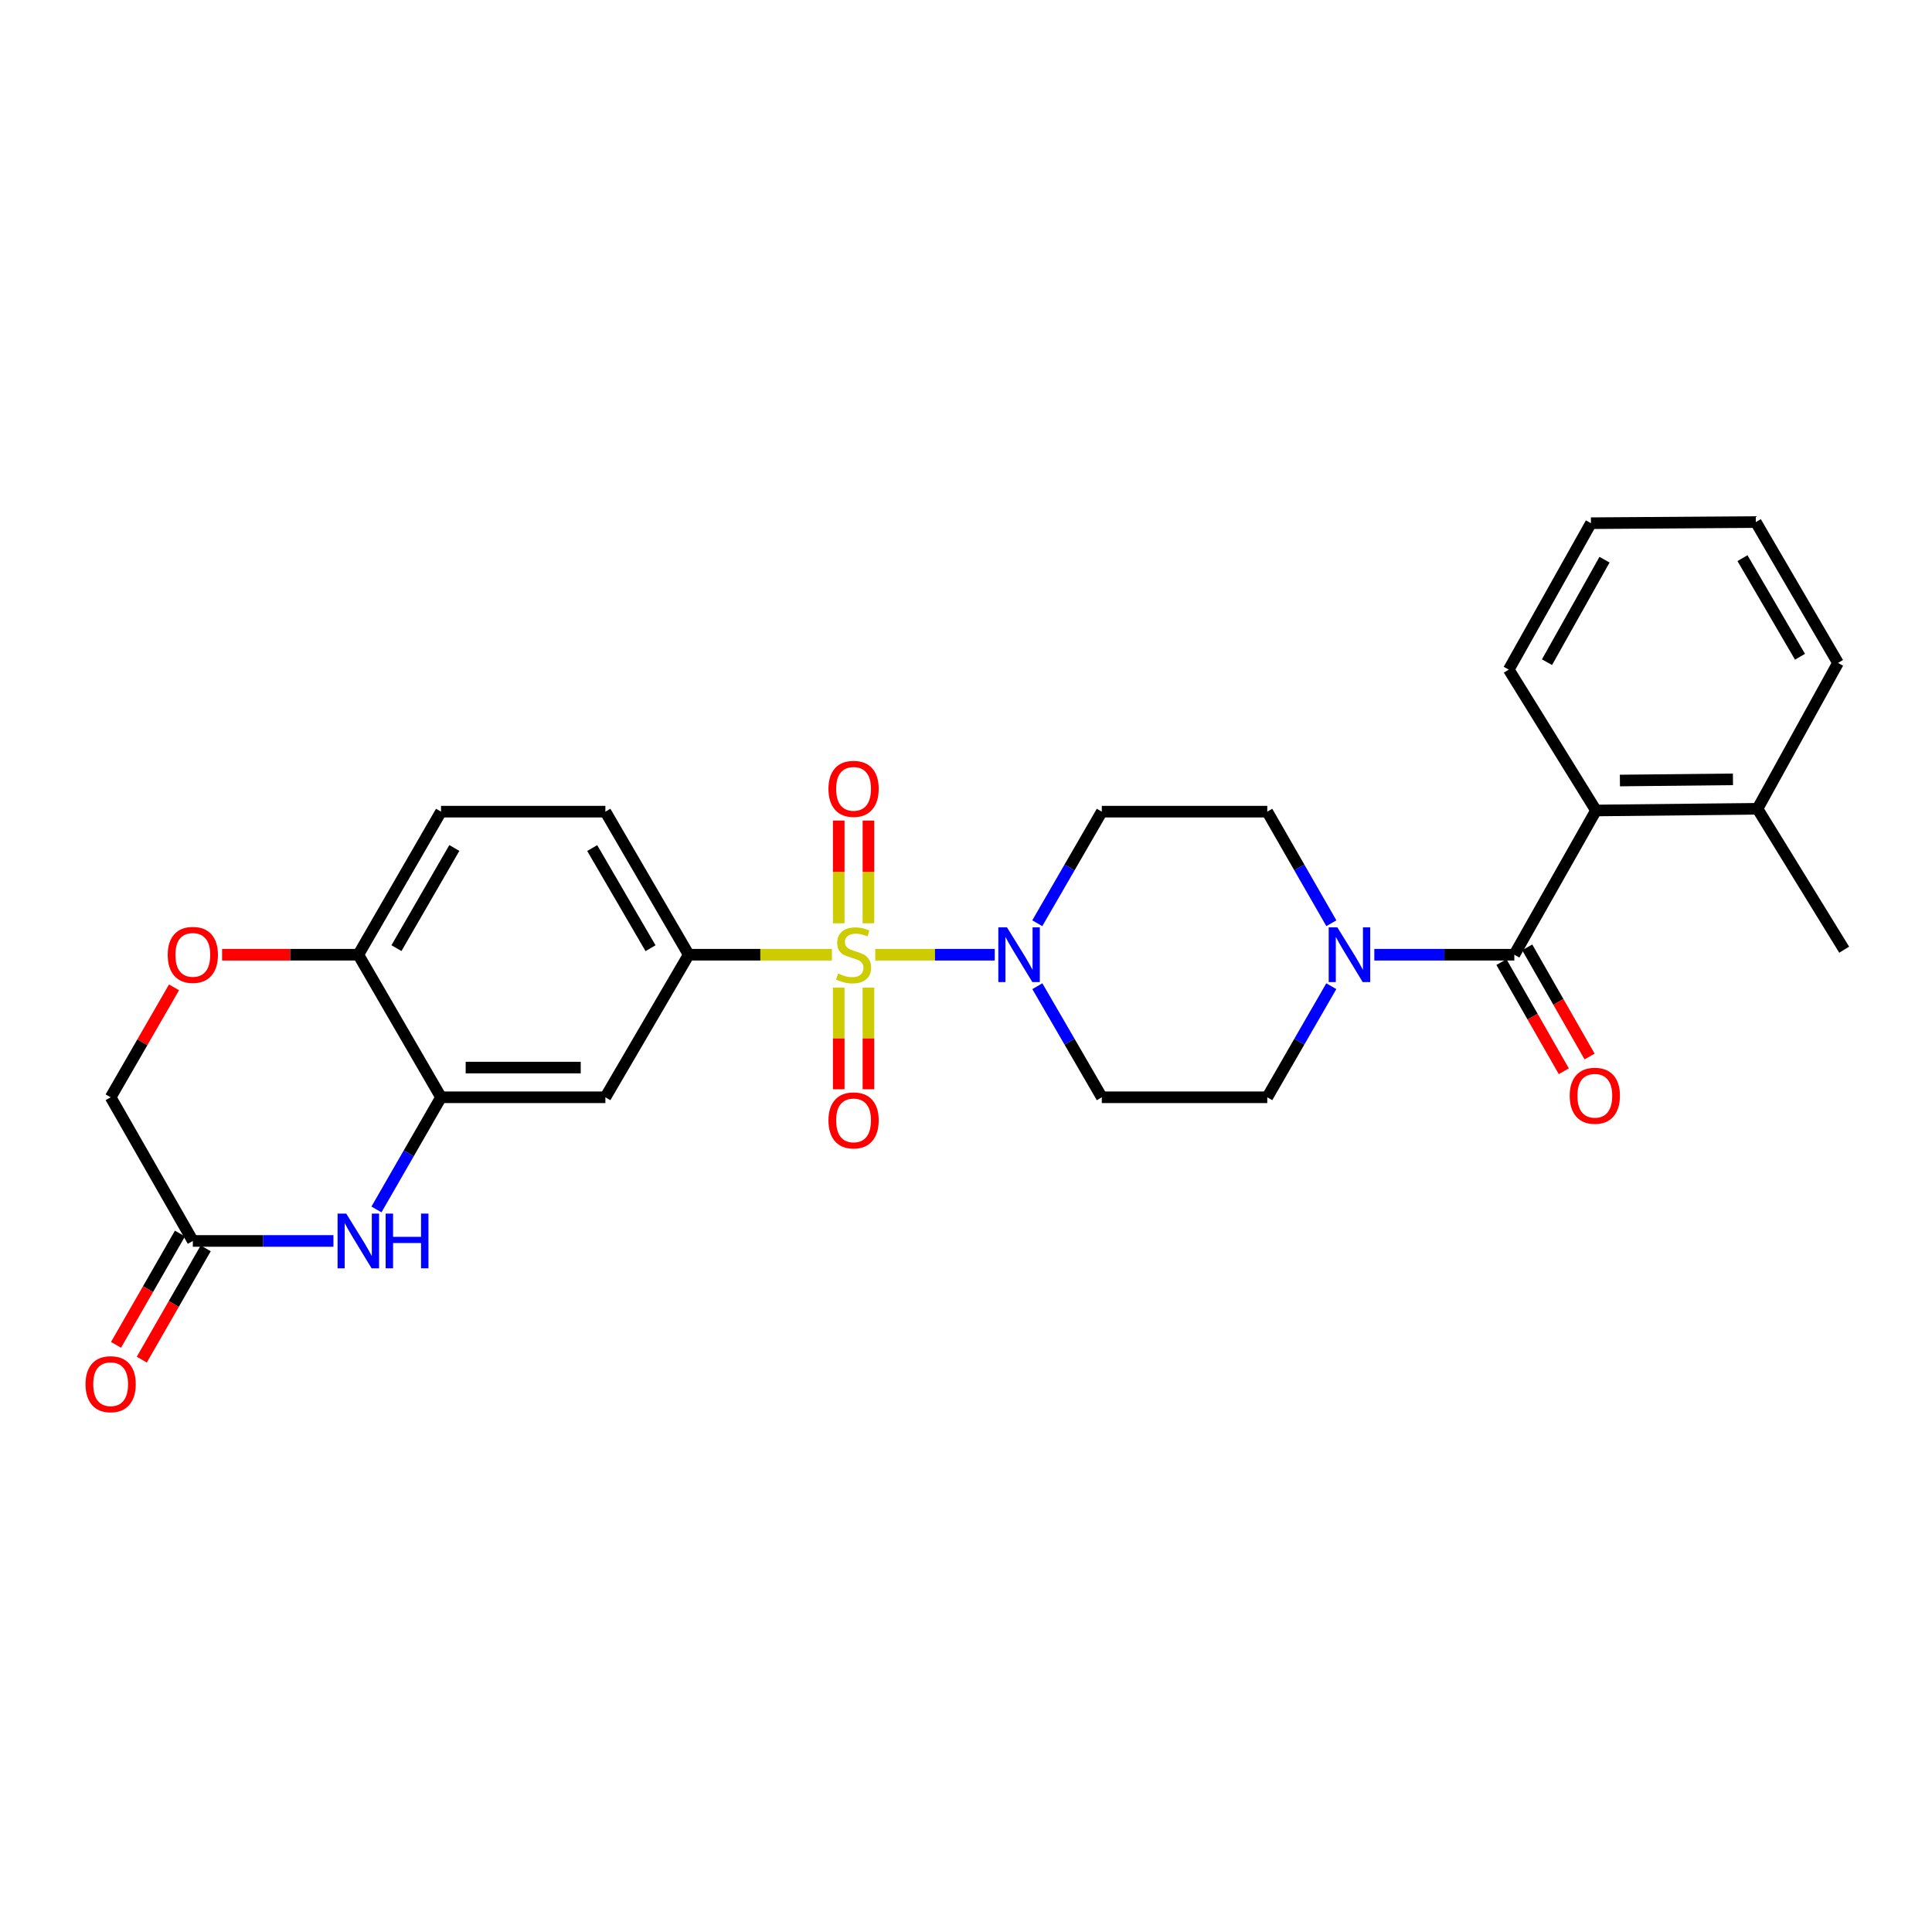 <?xml version='1.0' encoding='iso-8859-1'?>
<svg version='1.1' baseProfile='full'
              xmlns='http://www.w3.org/2000/svg'
                      xmlns:rdkit='http://www.rdkit.org/xml'
                      xmlns:xlink='http://www.w3.org/1999/xlink'
                  xml:space='preserve'
width='1000px' height='1000px' viewBox='0 0 1000 1000'>
<!-- END OF HEADER -->
<rect style='opacity:1.0;fill:#FFFFFF;stroke:none' width='1000' height='1000' x='0' y='0'> </rect>
<path class='bond-0' d='M 453.03,494.163 L 483.95,494.163' style='fill:none;fill-rule:evenodd;stroke:#CCCC00;stroke-width:6px;stroke-linecap:butt;stroke-linejoin:miter;stroke-opacity:1' />
<path class='bond-0' d='M 483.95,494.163 L 514.87,494.163' style='fill:none;fill-rule:evenodd;stroke:#0000FF;stroke-width:6px;stroke-linecap:butt;stroke-linejoin:miter;stroke-opacity:1' />
<path class='bond-2' d='M 430.595,494.163 L 393.533,494.163' style='fill:none;fill-rule:evenodd;stroke:#CCCC00;stroke-width:6px;stroke-linecap:butt;stroke-linejoin:miter;stroke-opacity:1' />
<path class='bond-2' d='M 393.533,494.163 L 356.471,494.163' style='fill:none;fill-rule:evenodd;stroke:#000000;stroke-width:6px;stroke-linecap:butt;stroke-linejoin:miter;stroke-opacity:1' />
<path class='bond-10' d='M 434.12,511.185 L 434.12,537.488' style='fill:none;fill-rule:evenodd;stroke:#CCCC00;stroke-width:6px;stroke-linecap:butt;stroke-linejoin:miter;stroke-opacity:1' />
<path class='bond-10' d='M 434.12,537.488 L 434.12,563.79' style='fill:none;fill-rule:evenodd;stroke:#FF0000;stroke-width:6px;stroke-linecap:butt;stroke-linejoin:miter;stroke-opacity:1' />
<path class='bond-10' d='M 449.497,511.185 L 449.497,537.488' style='fill:none;fill-rule:evenodd;stroke:#CCCC00;stroke-width:6px;stroke-linecap:butt;stroke-linejoin:miter;stroke-opacity:1' />
<path class='bond-10' d='M 449.497,537.488 L 449.497,563.79' style='fill:none;fill-rule:evenodd;stroke:#FF0000;stroke-width:6px;stroke-linecap:butt;stroke-linejoin:miter;stroke-opacity:1' />
<path class='bond-11' d='M 449.497,477.895 L 449.497,451.308' style='fill:none;fill-rule:evenodd;stroke:#CCCC00;stroke-width:6px;stroke-linecap:butt;stroke-linejoin:miter;stroke-opacity:1' />
<path class='bond-11' d='M 449.497,451.308 L 449.497,424.721' style='fill:none;fill-rule:evenodd;stroke:#FF0000;stroke-width:6px;stroke-linecap:butt;stroke-linejoin:miter;stroke-opacity:1' />
<path class='bond-11' d='M 434.12,477.895 L 434.12,451.308' style='fill:none;fill-rule:evenodd;stroke:#CCCC00;stroke-width:6px;stroke-linecap:butt;stroke-linejoin:miter;stroke-opacity:1' />
<path class='bond-11' d='M 434.12,451.308 L 434.12,424.721' style='fill:none;fill-rule:evenodd;stroke:#FF0000;stroke-width:6px;stroke-linecap:butt;stroke-linejoin:miter;stroke-opacity:1' />
<path class='bond-13' d='M 536.926,510.456 L 553.608,539.204' style='fill:none;fill-rule:evenodd;stroke:#0000FF;stroke-width:6px;stroke-linecap:butt;stroke-linejoin:miter;stroke-opacity:1' />
<path class='bond-13' d='M 553.608,539.204 L 570.29,567.951' style='fill:none;fill-rule:evenodd;stroke:#000000;stroke-width:6px;stroke-linecap:butt;stroke-linejoin:miter;stroke-opacity:1' />
<path class='bond-14' d='M 536.895,477.865 L 553.592,448.988' style='fill:none;fill-rule:evenodd;stroke:#0000FF;stroke-width:6px;stroke-linecap:butt;stroke-linejoin:miter;stroke-opacity:1' />
<path class='bond-14' d='M 553.592,448.988 L 570.29,420.111' style='fill:none;fill-rule:evenodd;stroke:#000000;stroke-width:6px;stroke-linecap:butt;stroke-linejoin:miter;stroke-opacity:1' />
<path class='bond-1' d='M 783.81,494.163 L 747.577,494.163' style='fill:none;fill-rule:evenodd;stroke:#000000;stroke-width:6px;stroke-linecap:butt;stroke-linejoin:miter;stroke-opacity:1' />
<path class='bond-1' d='M 747.577,494.163 L 711.345,494.163' style='fill:none;fill-rule:evenodd;stroke:#0000FF;stroke-width:6px;stroke-linecap:butt;stroke-linejoin:miter;stroke-opacity:1' />
<path class='bond-7' d='M 783.81,494.163 L 826.081,419.504' style='fill:none;fill-rule:evenodd;stroke:#000000;stroke-width:6px;stroke-linecap:butt;stroke-linejoin:miter;stroke-opacity:1' />
<path class='bond-17' d='M 777.134,497.978 L 793.275,526.226' style='fill:none;fill-rule:evenodd;stroke:#000000;stroke-width:6px;stroke-linecap:butt;stroke-linejoin:miter;stroke-opacity:1' />
<path class='bond-17' d='M 793.275,526.226 L 809.417,554.475' style='fill:none;fill-rule:evenodd;stroke:#FF0000;stroke-width:6px;stroke-linecap:butt;stroke-linejoin:miter;stroke-opacity:1' />
<path class='bond-17' d='M 790.486,490.349 L 806.627,518.597' style='fill:none;fill-rule:evenodd;stroke:#000000;stroke-width:6px;stroke-linecap:butt;stroke-linejoin:miter;stroke-opacity:1' />
<path class='bond-17' d='M 806.627,518.597 L 822.768,546.845' style='fill:none;fill-rule:evenodd;stroke:#FF0000;stroke-width:6px;stroke-linecap:butt;stroke-linejoin:miter;stroke-opacity:1' />
<path class='bond-6' d='M 356.471,494.163 L 313.344,567.951' style='fill:none;fill-rule:evenodd;stroke:#000000;stroke-width:6px;stroke-linecap:butt;stroke-linejoin:miter;stroke-opacity:1' />
<path class='bond-18' d='M 356.471,494.163 L 313.344,420.111' style='fill:none;fill-rule:evenodd;stroke:#000000;stroke-width:6px;stroke-linecap:butt;stroke-linejoin:miter;stroke-opacity:1' />
<path class='bond-18' d='M 336.713,490.794 L 306.525,438.958' style='fill:none;fill-rule:evenodd;stroke:#000000;stroke-width:6px;stroke-linecap:butt;stroke-linejoin:miter;stroke-opacity:1' />
<path class='bond-3' d='M 689.112,477.868 L 672.523,448.99' style='fill:none;fill-rule:evenodd;stroke:#0000FF;stroke-width:6px;stroke-linecap:butt;stroke-linejoin:miter;stroke-opacity:1' />
<path class='bond-3' d='M 672.523,448.99 L 655.935,420.111' style='fill:none;fill-rule:evenodd;stroke:#000000;stroke-width:6px;stroke-linecap:butt;stroke-linejoin:miter;stroke-opacity:1' />
<path class='bond-28' d='M 689.081,510.453 L 672.508,539.202' style='fill:none;fill-rule:evenodd;stroke:#0000FF;stroke-width:6px;stroke-linecap:butt;stroke-linejoin:miter;stroke-opacity:1' />
<path class='bond-28' d='M 672.508,539.202 L 655.935,567.951' style='fill:none;fill-rule:evenodd;stroke:#000000;stroke-width:6px;stroke-linecap:butt;stroke-linejoin:miter;stroke-opacity:1' />
<path class='bond-4' d='M 194.855,626.006 L 211.563,596.979' style='fill:none;fill-rule:evenodd;stroke:#0000FF;stroke-width:6px;stroke-linecap:butt;stroke-linejoin:miter;stroke-opacity:1' />
<path class='bond-4' d='M 211.563,596.979 L 228.271,567.951' style='fill:none;fill-rule:evenodd;stroke:#000000;stroke-width:6px;stroke-linecap:butt;stroke-linejoin:miter;stroke-opacity:1' />
<path class='bond-8' d='M 172.588,642.311 L 136.198,642.311' style='fill:none;fill-rule:evenodd;stroke:#0000FF;stroke-width:6px;stroke-linecap:butt;stroke-linejoin:miter;stroke-opacity:1' />
<path class='bond-8' d='M 136.198,642.311 L 99.807,642.311' style='fill:none;fill-rule:evenodd;stroke:#000000;stroke-width:6px;stroke-linecap:butt;stroke-linejoin:miter;stroke-opacity:1' />
<path class='bond-5' d='M 228.271,567.951 L 313.344,567.951' style='fill:none;fill-rule:evenodd;stroke:#000000;stroke-width:6px;stroke-linecap:butt;stroke-linejoin:miter;stroke-opacity:1' />
<path class='bond-5' d='M 241.032,552.573 L 300.584,552.573' style='fill:none;fill-rule:evenodd;stroke:#000000;stroke-width:6px;stroke-linecap:butt;stroke-linejoin:miter;stroke-opacity:1' />
<path class='bond-29' d='M 228.271,567.951 L 185.47,494.163' style='fill:none;fill-rule:evenodd;stroke:#000000;stroke-width:6px;stroke-linecap:butt;stroke-linejoin:miter;stroke-opacity:1' />
<path class='bond-19' d='M 826.081,419.504 L 909.677,418.633' style='fill:none;fill-rule:evenodd;stroke:#000000;stroke-width:6px;stroke-linecap:butt;stroke-linejoin:miter;stroke-opacity:1' />
<path class='bond-19' d='M 838.46,403.997 L 896.977,403.387' style='fill:none;fill-rule:evenodd;stroke:#000000;stroke-width:6px;stroke-linecap:butt;stroke-linejoin:miter;stroke-opacity:1' />
<path class='bond-23' d='M 826.081,419.504 L 780.931,346.588' style='fill:none;fill-rule:evenodd;stroke:#000000;stroke-width:6px;stroke-linecap:butt;stroke-linejoin:miter;stroke-opacity:1' />
<path class='bond-20' d='M 93.14,638.482 L 76.597,667.284' style='fill:none;fill-rule:evenodd;stroke:#000000;stroke-width:6px;stroke-linecap:butt;stroke-linejoin:miter;stroke-opacity:1' />
<path class='bond-20' d='M 76.597,667.284 L 60.054,696.087' style='fill:none;fill-rule:evenodd;stroke:#FF0000;stroke-width:6px;stroke-linecap:butt;stroke-linejoin:miter;stroke-opacity:1' />
<path class='bond-20' d='M 106.475,646.14 L 89.932,674.943' style='fill:none;fill-rule:evenodd;stroke:#000000;stroke-width:6px;stroke-linecap:butt;stroke-linejoin:miter;stroke-opacity:1' />
<path class='bond-20' d='M 89.932,674.943 L 73.389,703.746' style='fill:none;fill-rule:evenodd;stroke:#FF0000;stroke-width:6px;stroke-linecap:butt;stroke-linejoin:miter;stroke-opacity:1' />
<path class='bond-30' d='M 99.807,642.311 L 57.271,567.951' style='fill:none;fill-rule:evenodd;stroke:#000000;stroke-width:6px;stroke-linecap:butt;stroke-linejoin:miter;stroke-opacity:1' />
<path class='bond-9' d='M 114.949,494.163 L 150.209,494.163' style='fill:none;fill-rule:evenodd;stroke:#FF0000;stroke-width:6px;stroke-linecap:butt;stroke-linejoin:miter;stroke-opacity:1' />
<path class='bond-9' d='M 150.209,494.163 L 185.47,494.163' style='fill:none;fill-rule:evenodd;stroke:#000000;stroke-width:6px;stroke-linecap:butt;stroke-linejoin:miter;stroke-opacity:1' />
<path class='bond-21' d='M 90.071,511.053 L 73.671,539.502' style='fill:none;fill-rule:evenodd;stroke:#FF0000;stroke-width:6px;stroke-linecap:butt;stroke-linejoin:miter;stroke-opacity:1' />
<path class='bond-21' d='M 73.671,539.502 L 57.271,567.951' style='fill:none;fill-rule:evenodd;stroke:#000000;stroke-width:6px;stroke-linecap:butt;stroke-linejoin:miter;stroke-opacity:1' />
<path class='bond-12' d='M 185.47,494.163 L 228.271,420.111' style='fill:none;fill-rule:evenodd;stroke:#000000;stroke-width:6px;stroke-linecap:butt;stroke-linejoin:miter;stroke-opacity:1' />
<path class='bond-12' d='M 205.204,490.751 L 235.165,438.914' style='fill:none;fill-rule:evenodd;stroke:#000000;stroke-width:6px;stroke-linecap:butt;stroke-linejoin:miter;stroke-opacity:1' />
<path class='bond-16' d='M 570.29,567.951 L 655.935,567.951' style='fill:none;fill-rule:evenodd;stroke:#000000;stroke-width:6px;stroke-linecap:butt;stroke-linejoin:miter;stroke-opacity:1' />
<path class='bond-15' d='M 570.29,420.111 L 655.935,420.111' style='fill:none;fill-rule:evenodd;stroke:#000000;stroke-width:6px;stroke-linecap:butt;stroke-linejoin:miter;stroke-opacity:1' />
<path class='bond-22' d='M 313.344,420.111 L 228.271,420.111' style='fill:none;fill-rule:evenodd;stroke:#000000;stroke-width:6px;stroke-linecap:butt;stroke-linejoin:miter;stroke-opacity:1' />
<path class='bond-24' d='M 909.677,418.633 L 954.545,491.558' style='fill:none;fill-rule:evenodd;stroke:#000000;stroke-width:6px;stroke-linecap:butt;stroke-linejoin:miter;stroke-opacity:1' />
<path class='bond-25' d='M 909.677,418.633 L 951.342,343.128' style='fill:none;fill-rule:evenodd;stroke:#000000;stroke-width:6px;stroke-linecap:butt;stroke-linejoin:miter;stroke-opacity:1' />
<path class='bond-26' d='M 780.931,346.588 L 823.467,270.802' style='fill:none;fill-rule:evenodd;stroke:#000000;stroke-width:6px;stroke-linecap:butt;stroke-linejoin:miter;stroke-opacity:1' />
<path class='bond-26' d='M 800.721,342.747 L 830.497,289.696' style='fill:none;fill-rule:evenodd;stroke:#000000;stroke-width:6px;stroke-linecap:butt;stroke-linejoin:miter;stroke-opacity:1' />
<path class='bond-31' d='M 951.342,343.128 L 908.805,270.212' style='fill:none;fill-rule:evenodd;stroke:#000000;stroke-width:6px;stroke-linecap:butt;stroke-linejoin:miter;stroke-opacity:1' />
<path class='bond-31' d='M 931.678,339.94 L 901.903,288.898' style='fill:none;fill-rule:evenodd;stroke:#000000;stroke-width:6px;stroke-linecap:butt;stroke-linejoin:miter;stroke-opacity:1' />
<path class='bond-27' d='M 823.467,270.802 L 908.805,270.212' style='fill:none;fill-rule:evenodd;stroke:#000000;stroke-width:6px;stroke-linecap:butt;stroke-linejoin:miter;stroke-opacity:1' />
<path  class='atom-0' d='M 433.809 503.883
Q 434.129 504.003, 435.449 504.563
Q 436.769 505.123, 438.209 505.483
Q 439.689 505.803, 441.129 505.803
Q 443.809 505.803, 445.369 504.523
Q 446.929 503.203, 446.929 500.923
Q 446.929 499.363, 446.129 498.403
Q 445.369 497.443, 444.169 496.923
Q 442.969 496.403, 440.969 495.803
Q 438.449 495.043, 436.929 494.323
Q 435.449 493.603, 434.369 492.083
Q 433.329 490.563, 433.329 488.003
Q 433.329 484.443, 435.729 482.243
Q 438.169 480.043, 442.969 480.043
Q 446.249 480.043, 449.969 481.603
L 449.049 484.683
Q 445.649 483.283, 443.089 483.283
Q 440.329 483.283, 438.809 484.443
Q 437.289 485.563, 437.329 487.523
Q 437.329 489.043, 438.089 489.963
Q 438.889 490.883, 440.009 491.403
Q 441.169 491.923, 443.089 492.523
Q 445.649 493.323, 447.169 494.123
Q 448.689 494.923, 449.769 496.563
Q 450.889 498.163, 450.889 500.923
Q 450.889 504.843, 448.249 506.963
Q 445.649 509.043, 441.289 509.043
Q 438.769 509.043, 436.849 508.483
Q 434.969 507.963, 432.729 507.043
L 433.809 503.883
' fill='#CCCC00'/>
<path  class='atom-1' d='M 521.211 480.003
L 530.491 495.003
Q 531.411 496.483, 532.891 499.163
Q 534.371 501.843, 534.451 502.003
L 534.451 480.003
L 538.211 480.003
L 538.211 508.323
L 534.331 508.323
L 524.371 491.923
Q 523.211 490.003, 521.971 487.803
Q 520.771 485.603, 520.411 484.923
L 520.411 508.323
L 516.731 508.323
L 516.731 480.003
L 521.211 480.003
' fill='#0000FF'/>
<path  class='atom-4' d='M 692.212 480.003
L 701.492 495.003
Q 702.412 496.483, 703.892 499.163
Q 705.372 501.843, 705.452 502.003
L 705.452 480.003
L 709.212 480.003
L 709.212 508.323
L 705.332 508.323
L 695.372 491.923
Q 694.212 490.003, 692.972 487.803
Q 691.772 485.603, 691.412 484.923
L 691.412 508.323
L 687.732 508.323
L 687.732 480.003
L 692.212 480.003
' fill='#0000FF'/>
<path  class='atom-5' d='M 179.21 628.151
L 188.49 643.151
Q 189.41 644.631, 190.89 647.311
Q 192.37 649.991, 192.45 650.151
L 192.45 628.151
L 196.21 628.151
L 196.21 656.471
L 192.33 656.471
L 182.37 640.071
Q 181.21 638.151, 179.97 635.951
Q 178.77 633.751, 178.41 633.071
L 178.41 656.471
L 174.73 656.471
L 174.73 628.151
L 179.21 628.151
' fill='#0000FF'/>
<path  class='atom-5' d='M 199.61 628.151
L 203.45 628.151
L 203.45 640.191
L 217.93 640.191
L 217.93 628.151
L 221.77 628.151
L 221.77 656.471
L 217.93 656.471
L 217.93 643.391
L 203.45 643.391
L 203.45 656.471
L 199.61 656.471
L 199.61 628.151
' fill='#0000FF'/>
<path  class='atom-10' d='M 86.807 494.243
Q 86.807 487.443, 90.167 483.643
Q 93.527 479.843, 99.807 479.843
Q 106.087 479.843, 109.447 483.643
Q 112.807 487.443, 112.807 494.243
Q 112.807 501.123, 109.407 505.043
Q 106.007 508.923, 99.807 508.923
Q 93.567 508.923, 90.167 505.043
Q 86.807 501.163, 86.807 494.243
M 99.807 505.723
Q 104.127 505.723, 106.447 502.843
Q 108.807 499.923, 108.807 494.243
Q 108.807 488.683, 106.447 485.883
Q 104.127 483.043, 99.807 483.043
Q 95.487 483.043, 93.127 485.843
Q 90.807 488.643, 90.807 494.243
Q 90.807 499.963, 93.127 502.843
Q 95.487 505.723, 99.807 505.723
' fill='#FF0000'/>
<path  class='atom-11' d='M 428.809 579.906
Q 428.809 573.106, 432.169 569.306
Q 435.529 565.506, 441.809 565.506
Q 448.089 565.506, 451.449 569.306
Q 454.809 573.106, 454.809 579.906
Q 454.809 586.786, 451.409 590.706
Q 448.009 594.586, 441.809 594.586
Q 435.569 594.586, 432.169 590.706
Q 428.809 586.826, 428.809 579.906
M 441.809 591.386
Q 446.129 591.386, 448.449 588.506
Q 450.809 585.586, 450.809 579.906
Q 450.809 574.346, 448.449 571.546
Q 446.129 568.706, 441.809 568.706
Q 437.489 568.706, 435.129 571.506
Q 432.809 574.306, 432.809 579.906
Q 432.809 585.626, 435.129 588.506
Q 437.489 591.386, 441.809 591.386
' fill='#FF0000'/>
<path  class='atom-12' d='M 428.809 408.299
Q 428.809 401.499, 432.169 397.699
Q 435.529 393.899, 441.809 393.899
Q 448.089 393.899, 451.449 397.699
Q 454.809 401.499, 454.809 408.299
Q 454.809 415.179, 451.409 419.099
Q 448.009 422.979, 441.809 422.979
Q 435.569 422.979, 432.169 419.099
Q 428.809 415.219, 428.809 408.299
M 441.809 419.779
Q 446.129 419.779, 448.449 416.899
Q 450.809 413.979, 450.809 408.299
Q 450.809 402.739, 448.449 399.939
Q 446.129 397.099, 441.809 397.099
Q 437.489 397.099, 435.129 399.899
Q 432.809 402.699, 432.809 408.299
Q 432.809 414.019, 435.129 416.899
Q 437.489 419.779, 441.809 419.779
' fill='#FF0000'/>
<path  class='atom-18' d='M 812.475 567.16
Q 812.475 560.36, 815.835 556.56
Q 819.195 552.76, 825.475 552.76
Q 831.755 552.76, 835.115 556.56
Q 838.475 560.36, 838.475 567.16
Q 838.475 574.04, 835.075 577.96
Q 831.675 581.84, 825.475 581.84
Q 819.235 581.84, 815.835 577.96
Q 812.475 574.08, 812.475 567.16
M 825.475 578.64
Q 829.795 578.64, 832.115 575.76
Q 834.475 572.84, 834.475 567.16
Q 834.475 561.6, 832.115 558.8
Q 829.795 555.96, 825.475 555.96
Q 821.155 555.96, 818.795 558.76
Q 816.475 561.56, 816.475 567.16
Q 816.475 572.88, 818.795 575.76
Q 821.155 578.64, 825.475 578.64
' fill='#FF0000'/>
<path  class='atom-21' d='M 44.271 716.452
Q 44.271 709.652, 47.631 705.852
Q 50.991 702.052, 57.271 702.052
Q 63.551 702.052, 66.911 705.852
Q 70.271 709.652, 70.271 716.452
Q 70.271 723.332, 66.871 727.252
Q 63.471 731.132, 57.271 731.132
Q 51.031 731.132, 47.631 727.252
Q 44.271 723.372, 44.271 716.452
M 57.271 727.932
Q 61.591 727.932, 63.911 725.052
Q 66.271 722.132, 66.271 716.452
Q 66.271 710.892, 63.911 708.092
Q 61.591 705.252, 57.271 705.252
Q 52.951 705.252, 50.591 708.052
Q 48.271 710.852, 48.271 716.452
Q 48.271 722.172, 50.591 725.052
Q 52.951 727.932, 57.271 727.932
' fill='#FF0000'/>
</svg>
